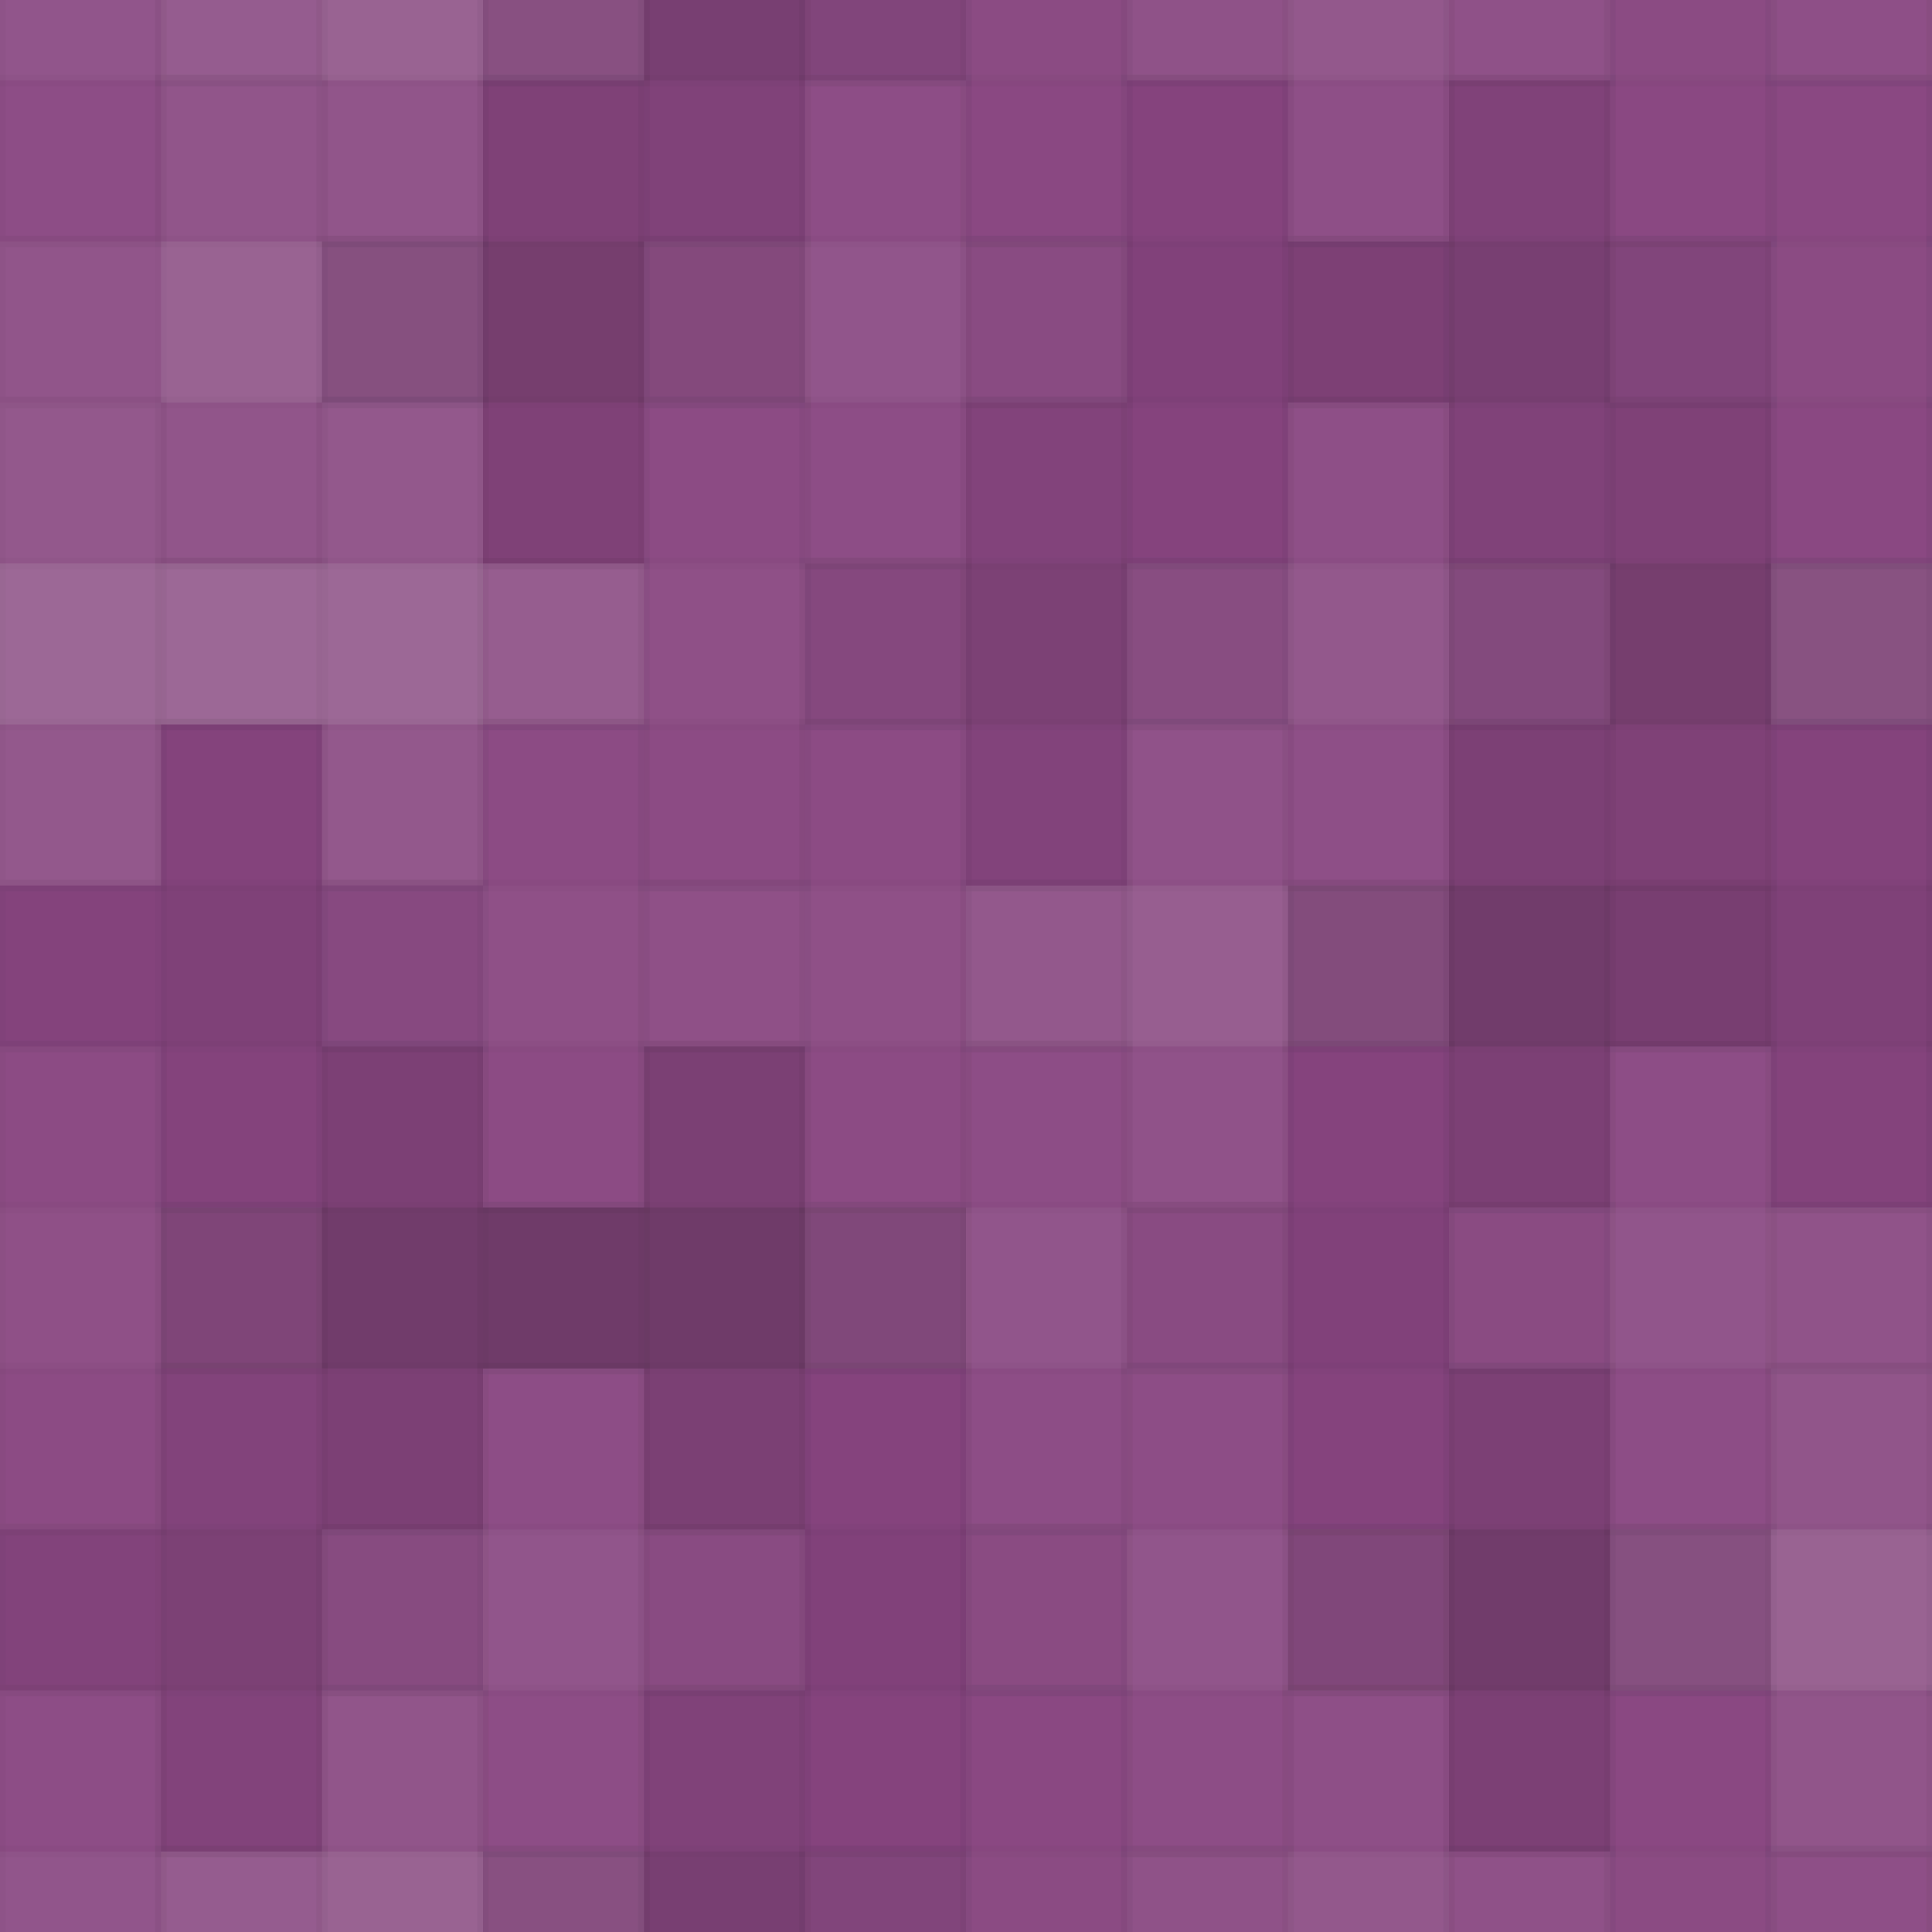 <svg xmlns="http://www.w3.org/2000/svg" width="168" height="168" viewbox="0 0 168 168" preserveAspectRatio="none"><rect x="0" y="0" width="100%" height="100%" fill="rgb(137, 69, 129)" /><g fill="#ddd" stroke="#000" stroke-opacity="0.02" style="fill-opacity:0.055;" transform="translate(-14, -21)" ><rect x="14" y="0" width="14" height="42" /><rect x="0" y="14" width="42" height="14" /></g><g fill="#ddd" stroke="#000" stroke-opacity="0.02" style="fill-opacity:0.055;" transform="translate(154, -21)" ><rect x="14" y="0" width="14" height="42" /><rect x="0" y="14" width="42" height="14" /></g><g fill="#ddd" stroke="#000" stroke-opacity="0.02" style="fill-opacity:0.055;" transform="translate(-14, 147)" ><rect x="14" y="0" width="14" height="42" /><rect x="0" y="14" width="42" height="14" /></g><g fill="#ddd" stroke="#000" stroke-opacity="0.02" style="fill-opacity:0.055;" transform="translate(154, 147)" ><rect x="14" y="0" width="14" height="42" /><rect x="0" y="14" width="42" height="14" /></g><g fill="#ddd" stroke="#000" stroke-opacity="0.02" style="fill-opacity:0.107;" transform="translate(14, -21)" ><rect x="14" y="0" width="14" height="42" /><rect x="0" y="14" width="42" height="14" /></g><g fill="#ddd" stroke="#000" stroke-opacity="0.02" style="fill-opacity:0.107;" transform="translate(14, 147)" ><rect x="14" y="0" width="14" height="42" /><rect x="0" y="14" width="42" height="14" /></g><g fill="#222" stroke="#000" stroke-opacity="0.02" style="fill-opacity:0.081;" transform="translate(42, -21)" ><rect x="14" y="0" width="14" height="42" /><rect x="0" y="14" width="42" height="14" /></g><g fill="#222" stroke="#000" stroke-opacity="0.02" style="fill-opacity:0.081;" transform="translate(42, 147)" ><rect x="14" y="0" width="14" height="42" /><rect x="0" y="14" width="42" height="14" /></g><g fill="#ddd" stroke="#000" stroke-opacity="0.02" style="fill-opacity:0.02;" transform="translate(70, -21)" ><rect x="14" y="0" width="14" height="42" /><rect x="0" y="14" width="42" height="14" /></g><g fill="#ddd" stroke="#000" stroke-opacity="0.02" style="fill-opacity:0.02;" transform="translate(70, 147)" ><rect x="14" y="0" width="14" height="42" /><rect x="0" y="14" width="42" height="14" /></g><g fill="#ddd" stroke="#000" stroke-opacity="0.02" style="fill-opacity:0.072;" transform="translate(98, -21)" ><rect x="14" y="0" width="14" height="42" /><rect x="0" y="14" width="42" height="14" /></g><g fill="#ddd" stroke="#000" stroke-opacity="0.02" style="fill-opacity:0.072;" transform="translate(98, 147)" ><rect x="14" y="0" width="14" height="42" /><rect x="0" y="14" width="42" height="14" /></g><g fill="#ddd" stroke="#000" stroke-opacity="0.02" style="fill-opacity:0.02;" transform="translate(126, -21)" ><rect x="14" y="0" width="14" height="42" /><rect x="0" y="14" width="42" height="14" /></g><g fill="#ddd" stroke="#000" stroke-opacity="0.02" style="fill-opacity:0.02;" transform="translate(126, 147)" ><rect x="14" y="0" width="14" height="42" /><rect x="0" y="14" width="42" height="14" /></g><g fill="#ddd" stroke="#000" stroke-opacity="0.02" style="fill-opacity:0.107;" transform="translate(0, 7)" ><rect x="14" y="0" width="14" height="42" /><rect x="0" y="14" width="42" height="14" /></g><g fill="#ddd" stroke="#000" stroke-opacity="0.02" style="fill-opacity:0.107;" transform="translate(168, 7)" ><rect x="14" y="0" width="14" height="42" /><rect x="0" y="14" width="42" height="14" /></g><g fill="#222" stroke="#000" stroke-opacity="0.02" style="fill-opacity:0.098;" transform="translate(28, 7)" ><rect x="14" y="0" width="14" height="42" /><rect x="0" y="14" width="42" height="14" /></g><g fill="#ddd" stroke="#000" stroke-opacity="0.02" style="fill-opacity:0.055;" transform="translate(56, 7)" ><rect x="14" y="0" width="14" height="42" /><rect x="0" y="14" width="42" height="14" /></g><g fill="#222" stroke="#000" stroke-opacity="0.02" style="fill-opacity:0.029;" transform="translate(84, 7)" ><rect x="14" y="0" width="14" height="42" /><rect x="0" y="14" width="42" height="14" /></g><g fill="#222" stroke="#000" stroke-opacity="0.02" style="fill-opacity:0.081;" transform="translate(112, 7)" ><rect x="14" y="0" width="14" height="42" /><rect x="0" y="14" width="42" height="14" /></g><g fill="#ddd" stroke="#000" stroke-opacity="0.02" style="fill-opacity:0.02;" transform="translate(140, 7)" ><rect x="14" y="0" width="14" height="42" /><rect x="0" y="14" width="42" height="14" /></g><g fill="#ddd" stroke="#000" stroke-opacity="0.02" style="fill-opacity:0.124;" transform="translate(-14, 35)" ><rect x="14" y="0" width="14" height="42" /><rect x="0" y="14" width="42" height="14" /></g><g fill="#ddd" stroke="#000" stroke-opacity="0.02" style="fill-opacity:0.124;" transform="translate(154, 35)" ><rect x="14" y="0" width="14" height="42" /><rect x="0" y="14" width="42" height="14" /></g><g fill="#ddd" stroke="#000" stroke-opacity="0.02" style="fill-opacity:0.124;" transform="translate(14, 35)" ><rect x="14" y="0" width="14" height="42" /><rect x="0" y="14" width="42" height="14" /></g><g fill="#ddd" stroke="#000" stroke-opacity="0.02" style="fill-opacity:0.037;" transform="translate(42, 35)" ><rect x="14" y="0" width="14" height="42" /><rect x="0" y="14" width="42" height="14" /></g><g fill="#222" stroke="#000" stroke-opacity="0.02" style="fill-opacity:0.063;" transform="translate(70, 35)" ><rect x="14" y="0" width="14" height="42" /><rect x="0" y="14" width="42" height="14" /></g><g fill="#ddd" stroke="#000" stroke-opacity="0.02" style="fill-opacity:0.072;" transform="translate(98, 35)" ><rect x="14" y="0" width="14" height="42" /><rect x="0" y="14" width="42" height="14" /></g><g fill="#222" stroke="#000" stroke-opacity="0.02" style="fill-opacity:0.098;" transform="translate(126, 35)" ><rect x="14" y="0" width="14" height="42" /><rect x="0" y="14" width="42" height="14" /></g><g fill="#222" stroke="#000" stroke-opacity="0.02" style="fill-opacity:0.046;" transform="translate(0, 63)" ><rect x="14" y="0" width="14" height="42" /><rect x="0" y="14" width="42" height="14" /></g><g fill="#222" stroke="#000" stroke-opacity="0.02" style="fill-opacity:0.046;" transform="translate(168, 63)" ><rect x="14" y="0" width="14" height="42" /><rect x="0" y="14" width="42" height="14" /></g><g fill="#ddd" stroke="#000" stroke-opacity="0.02" style="fill-opacity:0.037;" transform="translate(28, 63)" ><rect x="14" y="0" width="14" height="42" /><rect x="0" y="14" width="42" height="14" /></g><g fill="#ddd" stroke="#000" stroke-opacity="0.02" style="fill-opacity:0.037;" transform="translate(56, 63)" ><rect x="14" y="0" width="14" height="42" /><rect x="0" y="14" width="42" height="14" /></g><g fill="#ddd" stroke="#000" stroke-opacity="0.02" style="fill-opacity:0.089;" transform="translate(84, 63)" ><rect x="14" y="0" width="14" height="42" /><rect x="0" y="14" width="42" height="14" /></g><g fill="#222" stroke="#000" stroke-opacity="0.02" style="fill-opacity:0.115;" transform="translate(112, 63)" ><rect x="14" y="0" width="14" height="42" /><rect x="0" y="14" width="42" height="14" /></g><g fill="#222" stroke="#000" stroke-opacity="0.02" style="fill-opacity:0.046;" transform="translate(140, 63)" ><rect x="14" y="0" width="14" height="42" /><rect x="0" y="14" width="42" height="14" /></g><g fill="#ddd" stroke="#000" stroke-opacity="0.02" style="fill-opacity:0.037;" transform="translate(-14, 91)" ><rect x="14" y="0" width="14" height="42" /><rect x="0" y="14" width="42" height="14" /></g><g fill="#ddd" stroke="#000" stroke-opacity="0.02" style="fill-opacity:0.037;" transform="translate(154, 91)" ><rect x="14" y="0" width="14" height="42" /><rect x="0" y="14" width="42" height="14" /></g><g fill="#222" stroke="#000" stroke-opacity="0.02" style="fill-opacity:0.115;" transform="translate(14, 91)" ><rect x="14" y="0" width="14" height="42" /><rect x="0" y="14" width="42" height="14" /></g><g fill="#222" stroke="#000" stroke-opacity="0.02" style="fill-opacity:0.133;" transform="translate(42, 91)" ><rect x="14" y="0" width="14" height="42" /><rect x="0" y="14" width="42" height="14" /></g><g fill="#ddd" stroke="#000" stroke-opacity="0.02" style="fill-opacity:0.055;" transform="translate(70, 91)" ><rect x="14" y="0" width="14" height="42" /><rect x="0" y="14" width="42" height="14" /></g><g fill="#222" stroke="#000" stroke-opacity="0.02" style="fill-opacity:0.029;" transform="translate(98, 91)" ><rect x="14" y="0" width="14" height="42" /><rect x="0" y="14" width="42" height="14" /></g><g fill="#ddd" stroke="#000" stroke-opacity="0.02" style="fill-opacity:0.055;" transform="translate(126, 91)" ><rect x="14" y="0" width="14" height="42" /><rect x="0" y="14" width="42" height="14" /></g><g fill="#222" stroke="#000" stroke-opacity="0.02" style="fill-opacity:0.063;" transform="translate(0, 119)" ><rect x="14" y="0" width="14" height="42" /><rect x="0" y="14" width="42" height="14" /></g><g fill="#222" stroke="#000" stroke-opacity="0.02" style="fill-opacity:0.063;" transform="translate(168, 119)" ><rect x="14" y="0" width="14" height="42" /><rect x="0" y="14" width="42" height="14" /></g><g fill="#ddd" stroke="#000" stroke-opacity="0.02" style="fill-opacity:0.055;" transform="translate(28, 119)" ><rect x="14" y="0" width="14" height="42" /><rect x="0" y="14" width="42" height="14" /></g><g fill="#222" stroke="#000" stroke-opacity="0.02" style="fill-opacity:0.029;" transform="translate(56, 119)" ><rect x="14" y="0" width="14" height="42" /><rect x="0" y="14" width="42" height="14" /></g><g fill="#ddd" stroke="#000" stroke-opacity="0.02" style="fill-opacity:0.055;" transform="translate(84, 119)" ><rect x="14" y="0" width="14" height="42" /><rect x="0" y="14" width="42" height="14" /></g><g fill="#222" stroke="#000" stroke-opacity="0.02" style="fill-opacity:0.115;" transform="translate(112, 119)" ><rect x="14" y="0" width="14" height="42" /><rect x="0" y="14" width="42" height="14" /></g><g fill="#ddd" stroke="#000" stroke-opacity="0.02" style="fill-opacity:0.107;" transform="translate(140, 119)" ><rect x="14" y="0" width="14" height="42" /><rect x="0" y="14" width="42" height="14" /></g></svg>